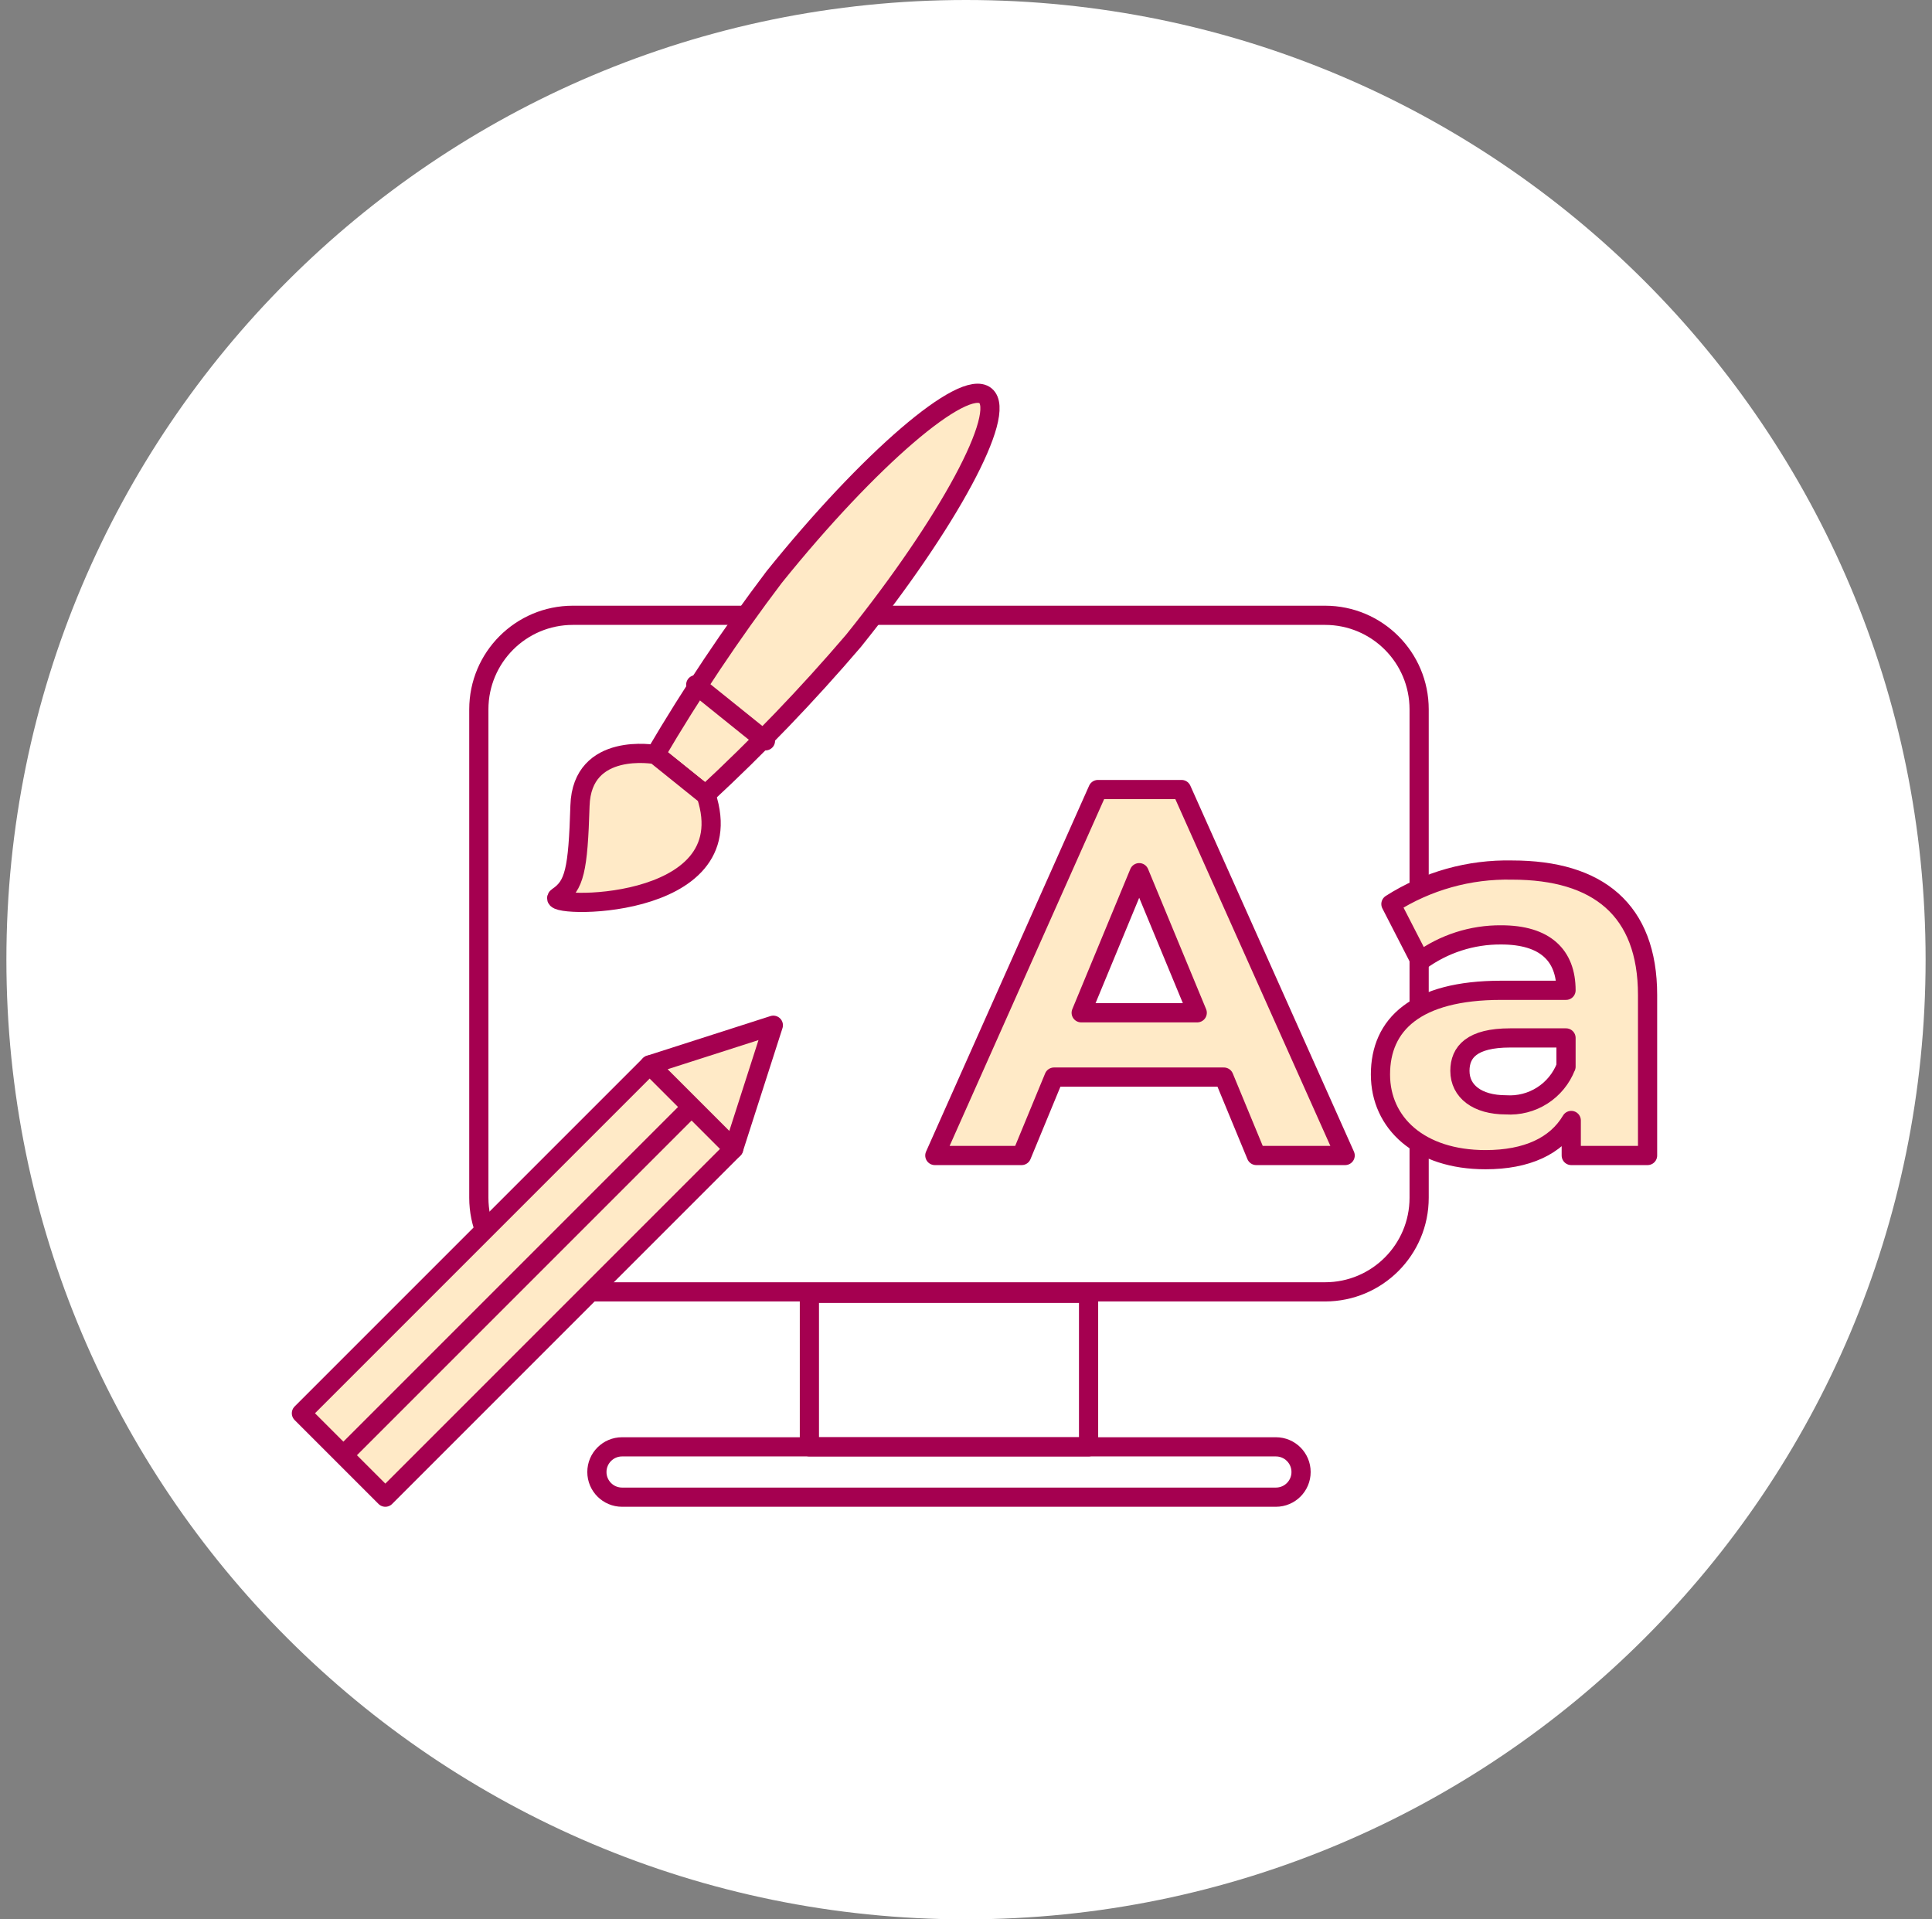 <svg width="151" height="150" viewBox="0 0 151 150" fill="none" xmlns="http://www.w3.org/2000/svg">
<rect x="0" y="0" width="151" height="150" fill="#808080" stroke="none"/>
<path d="M75.5 150C116.921 150 150.5 116.421 150.5 75C150.5 33.579 116.921 0 75.5 0C34.079 0 0.5 33.579 0.5 75C0.5 116.421 34.079 150 75.5 150Z" fill="white"/>
<path d="M103.564 48.087H44.776C40.715 48.087 37.424 51.379 37.424 55.439V93.609C37.424 97.669 40.715 100.961 44.776 100.961H103.564C107.624 100.961 110.916 97.669 110.916 93.609V55.439C110.916 51.379 107.624 48.087 103.564 48.087Z" stroke="#A50050" stroke-width="1.5" stroke-linejoin="round"/>
<path d="M85.08 101.076H63.26V113.072H85.08V101.076Z" stroke="#A50050" stroke-width="1.5" stroke-linejoin="round"/>
<path d="M99.721 113.073H48.619C47.533 113.073 46.652 113.954 46.652 115.04C46.652 116.126 47.533 117.007 48.619 117.007H99.721C100.808 117.007 101.688 116.126 101.688 115.04C101.688 113.954 100.808 113.073 99.721 113.073Z" stroke="#A50050" stroke-width="1.5" stroke-linejoin="round"/>
<path d="M66.697 50.095C74.109 40.884 78.73 32.3 77.018 30.923C75.306 29.546 67.91 35.897 60.499 45.108C57.143 49.544 54.048 54.173 51.23 58.97L55.141 62.116C59.223 58.337 63.082 54.323 66.697 50.095Z" fill="#FFEAC7" stroke="#A50050" stroke-width="1.5" stroke-linecap="round" stroke-linejoin="round"/>
<path d="M54.377 53.512L59.827 57.897" stroke="#A50050" stroke-width="1.5" stroke-linecap="round" stroke-linejoin="round"/>
<path d="M55.196 62.161L51.23 58.97C51.23 58.97 45.484 57.92 45.33 62.97C45.176 68.02 44.9 69.209 43.585 70.094C42.27 70.979 58.236 71.374 55.196 62.161Z" fill="#FFEAC7" stroke="#A50050" stroke-width="1.5" stroke-linecap="round" stroke-linejoin="round"/>
<path d="M57.338 89.785L50.78 83.227L23.558 110.449L30.117 117.007L57.338 89.785Z" fill="#FFEAC7" stroke="#A50050" stroke-width="1.5" stroke-linecap="round" stroke-linejoin="round"/>
<path d="M60.442 80.124L50.781 83.224L57.339 89.783L60.442 80.124Z" fill="#FFEAC7" stroke="#A50050" stroke-width="1.5" stroke-linecap="round" stroke-linejoin="round"/>
<path d="M54.059 86.506L26.838 113.727" stroke="#A50050" stroke-width="1.5" stroke-linejoin="round"/>
<path d="M95.656 84.176H82.378L79.846 90.304H73.064L85.81 61.704H92.347L105.134 90.304H98.19L95.656 84.176ZM93.572 79.151L89.037 68.202L84.503 79.151H93.572Z" fill="#FFEAC7" stroke="#A50050" stroke-width="1.5" stroke-linecap="round" stroke-linejoin="round"/>
<path d="M128.77 77.762V90.304H122.805V87.567C121.62 89.567 119.332 90.631 116.105 90.631C110.957 90.631 107.893 87.77 107.893 83.971C107.893 80.09 110.63 77.394 117.33 77.394H122.396C122.396 74.657 120.762 73.063 117.33 73.063C115.054 73.045 112.833 73.761 110.998 75.106L108.71 70.653C111.536 68.847 114.835 67.922 118.188 67.997C124.891 67.997 128.77 71.102 128.77 77.762ZM122.396 83.362V81.116H118.025C115.043 81.116 114.103 82.216 114.103 83.689C114.103 85.283 115.451 86.345 117.698 86.345C118.696 86.412 119.689 86.158 120.533 85.621C121.378 85.083 122.028 84.291 122.391 83.358L122.396 83.362Z" fill="#FFEAC7" stroke="#A50050" stroke-width="1.5" stroke-linecap="round" stroke-linejoin="round"/>
</svg>

